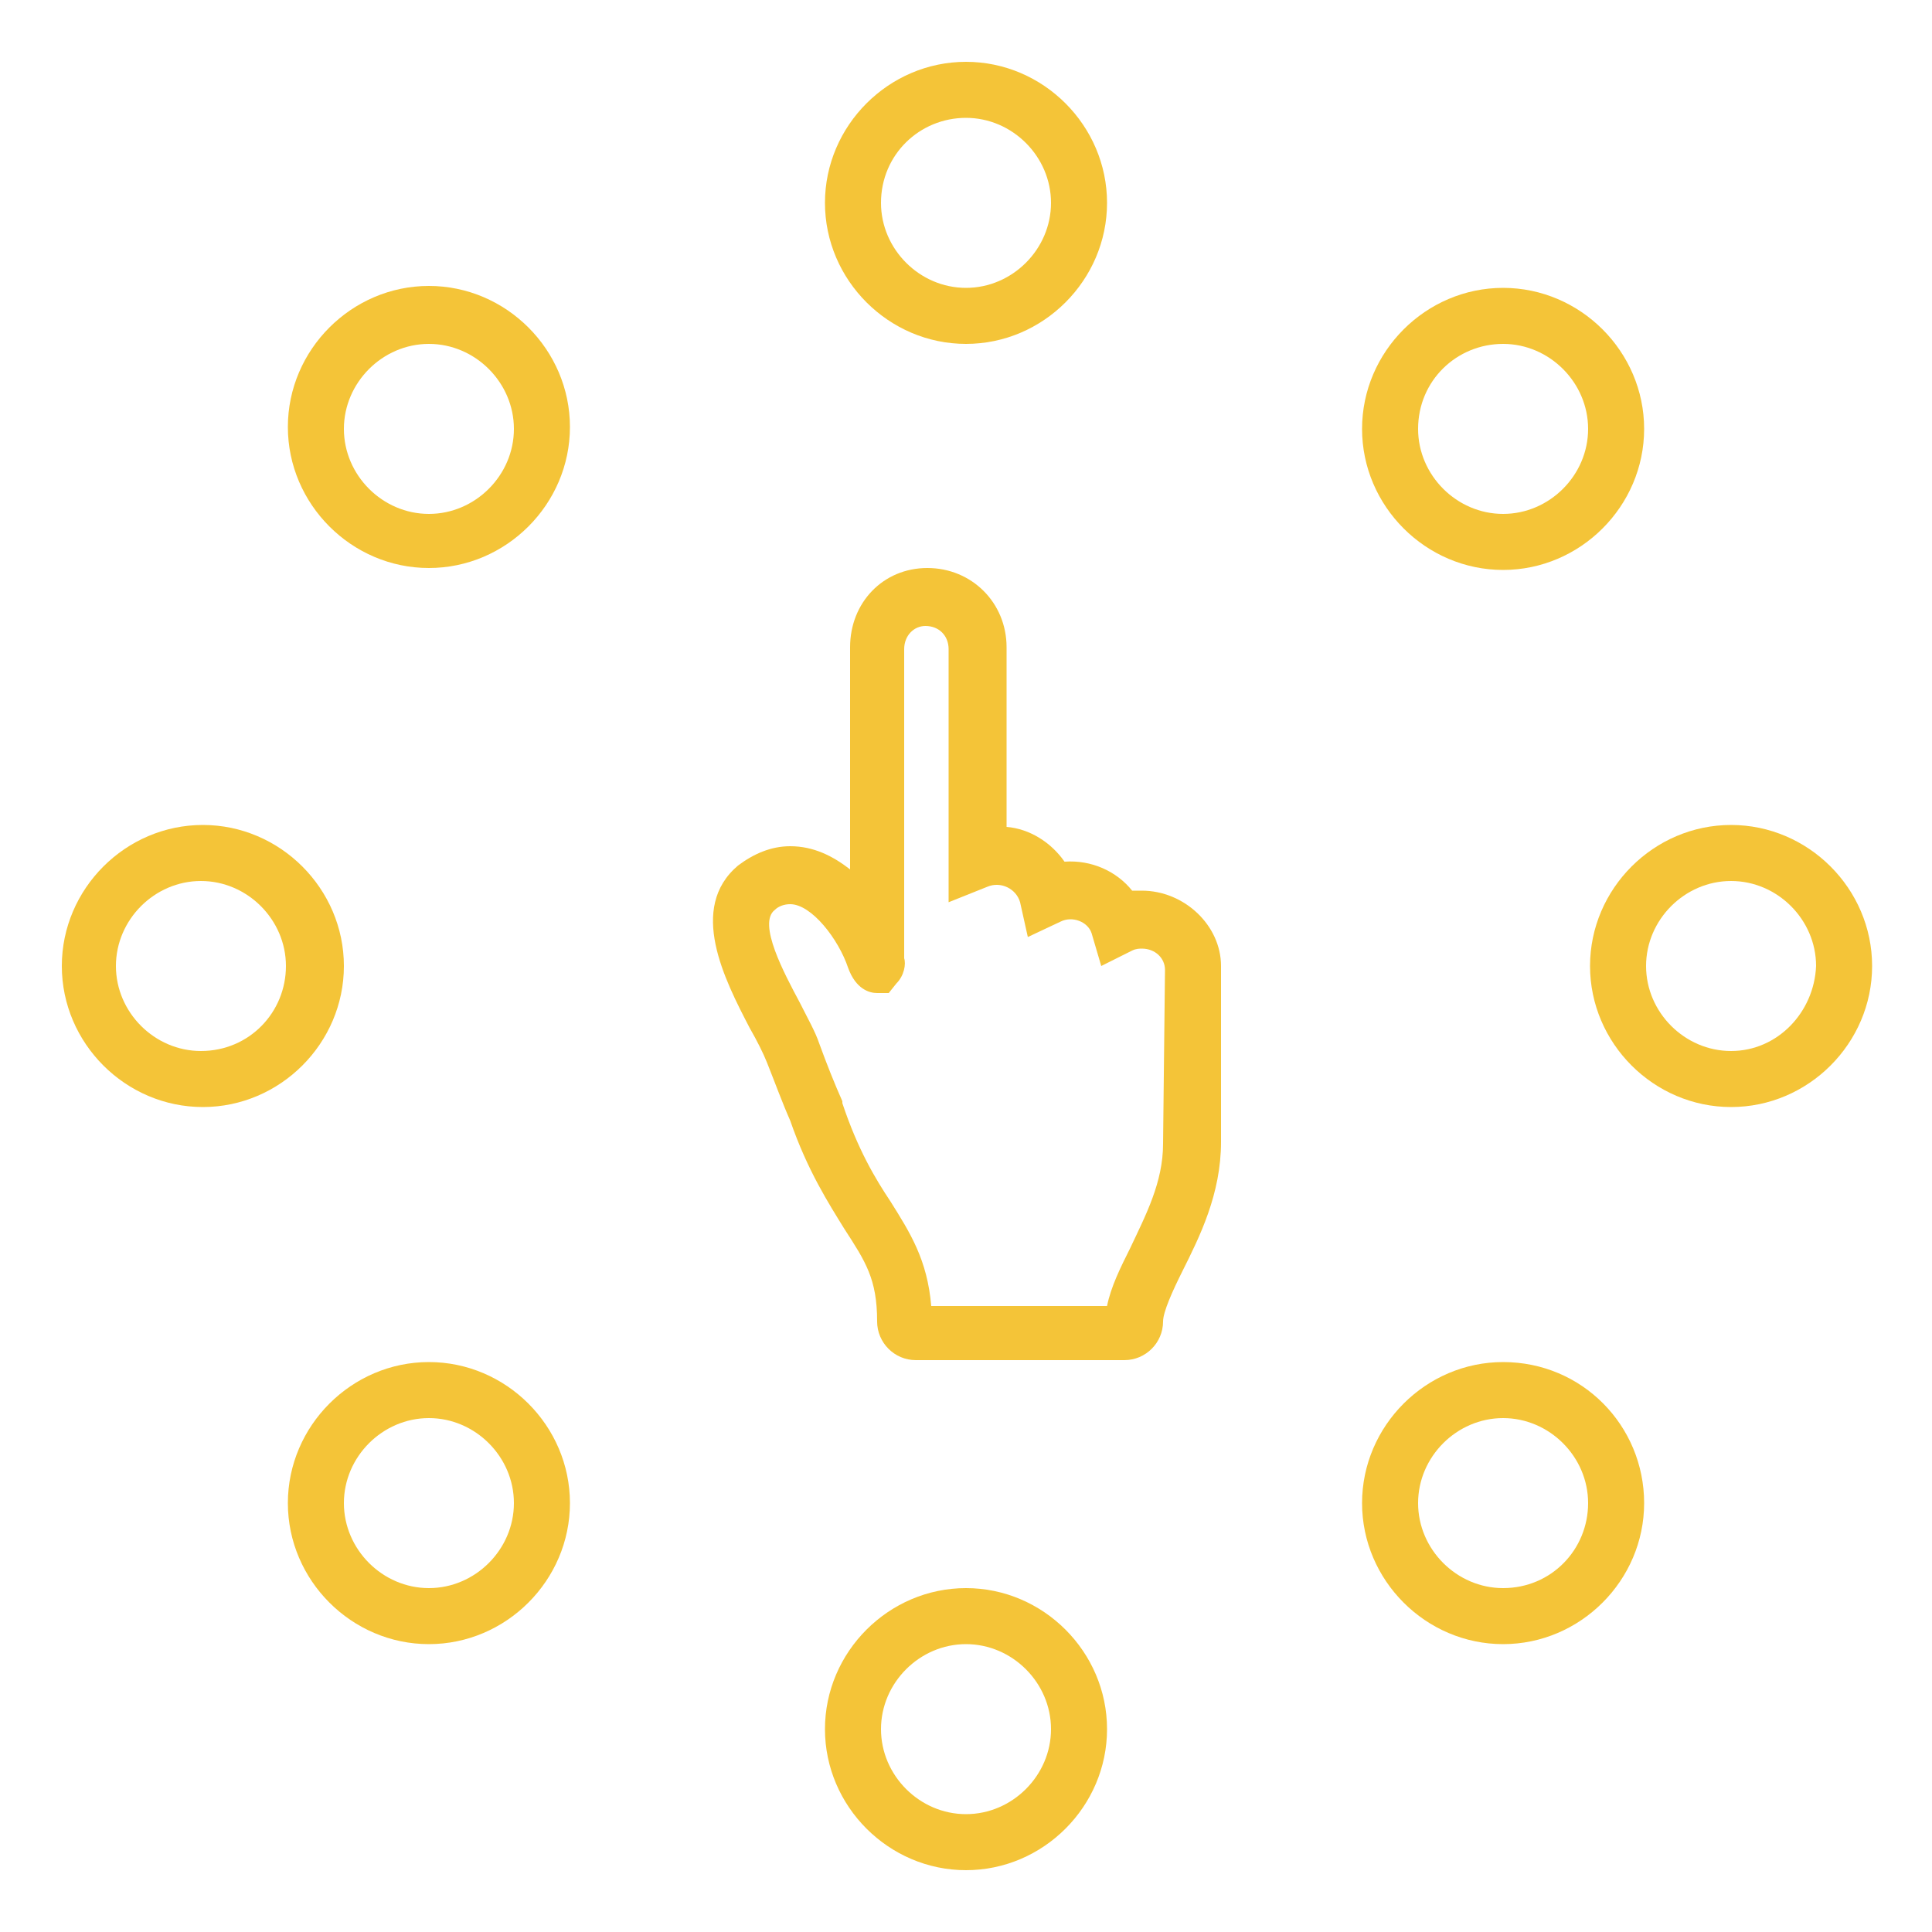 <?xml version="1.0" encoding="utf-8"?>
<!-- Generator: Adobe Illustrator 24.0.1, SVG Export Plug-In . SVG Version: 6.00 Build 0)  -->
<svg version="1.1" id="Calque_1" xmlns="http://www.w3.org/2000/svg" xmlns:xlink="http://www.w3.org/1999/xlink" x="0px" y="0px"
	 width="100px" height="100px" viewBox="0 0 100 100" style="enable-background:new 0 0 100 100;" xml:space="preserve">
<style type="text/css">
	.st0{fill:#F4C438;}
</style>
<path class="st0" d="M59.1,46.1c-0.2,0-0.3,0-0.5,0c-0.8-1-2.1-1.6-3.5-1.5c-0.7-1-1.8-1.7-3-1.8v-9.3c0-2.3-1.8-4.1-4.1-4.1
	s-4,1.8-4,4.1V45c-0.9-0.7-1.9-1.2-3.1-1.2c-1,0-1.9,0.4-2.7,1c-2.6,2.2-0.7,5.9,0.6,8.4c0.4,0.7,0.7,1.3,0.9,1.8
	c0.4,1,0.8,2.1,1.2,3c0.9,2.6,2,4.3,2.8,5.6c1.1,1.7,1.7,2.6,1.7,4.8c0,1.1,0.9,2,2,2h10.8c1.1,0,2-0.9,2-2c0-0.5,0.5-1.6,1-2.6
	c0.9-1.8,2-4,2-6.7V50C63.2,47.9,61.3,46.1,59.1,46.1z M60.2,59.2c0,2-0.9,3.7-1.7,5.4c-0.5,1-1,2-1.2,3h-9.1
	c-0.2-2.4-1.1-3.8-2.1-5.4c-0.8-1.2-1.7-2.7-2.5-5.1V57c-0.4-0.9-0.8-1.9-1.2-3c-0.2-0.6-0.6-1.3-1-2.1c-0.8-1.5-2.2-4.1-1.3-4.8
	c0.2-0.2,0.5-0.3,0.8-0.3c1.1,0,2.5,1.8,3,3.3c0.4,1.1,1.1,1.3,1.5,1.3l0,0H46l0.4-0.5c0.4-0.4,0.5-1,0.4-1.3v-16
	c0-0.7,0.5-1.2,1.1-1.2c0.7,0,1.2,0.5,1.2,1.2v13.1l2-0.8c0.7-0.3,1.5,0.1,1.7,0.8l0.4,1.8l1.7-0.8c0.6-0.3,1.4,0,1.6,0.6L57,50
	l1.6-0.8c0.2-0.1,0.4-0.1,0.5-0.1c0.7,0,1.2,0.5,1.2,1.1L60.2,59.2z"/>
<path class="st0" d="M50,17.8c4,0,7.3-3.3,7.3-7.3S54,3.2,50,3.2s-7.3,3.3-7.3,7.3S46,17.8,50,17.8z M50,6.1c2.4,0,4.4,2,4.4,4.4
	s-2,4.4-4.4,4.4s-4.4-2-4.4-4.4C45.6,8,47.6,6.1,50,6.1z"/>
<path class="st0" d="M50,82.2c-4,0-7.3,3.3-7.3,7.3s3.3,7.3,7.3,7.3s7.3-3.3,7.3-7.3S54,82.2,50,82.2z M50,93.9
	c-2.4,0-4.4-2-4.4-4.4s2-4.4,4.4-4.4s4.4,2,4.4,4.4S52.4,93.9,50,93.9z"/>
<path class="st0" d="M89.6,42.7c-4,0-7.3,3.3-7.3,7.3s3.3,7.3,7.3,7.3s7.3-3.3,7.3-7.3S93.6,42.7,89.6,42.7z M89.6,54.4
	c-2.4,0-4.4-2-4.4-4.4s2-4.4,4.4-4.4s4.4,2,4.4,4.4C93.9,52.4,92,54.4,89.6,54.4z"/>
<path class="st0" d="M17.8,50c0-4-3.3-7.3-7.3-7.3S3.2,46,3.2,50s3.3,7.3,7.3,7.3S17.8,54,17.8,50z M10.4,54.4C8,54.4,6,52.4,6,50
	s2-4.4,4.4-4.4s4.4,2,4.4,4.4C14.8,52.4,12.9,54.4,10.4,54.4z"/>
<path class="st0" d="M77.8,29.5c4,0,7.3-3.3,7.3-7.3s-3.3-7.3-7.3-7.3s-7.3,3.3-7.3,7.3S73.8,29.5,77.8,29.5z M77.8,17.8
	c2.4,0,4.4,2,4.4,4.4s-2,4.4-4.4,4.4s-4.4-2-4.4-4.4C73.4,19.7,75.4,17.8,77.8,17.8z"/>
<path class="st0" d="M22.2,70.5c-4,0-7.3,3.3-7.3,7.3s3.3,7.3,7.3,7.3s7.3-3.3,7.3-7.3S26.2,70.5,22.2,70.5z M22.2,82.2
	c-2.4,0-4.4-2-4.4-4.4s2-4.4,4.4-4.4s4.4,2,4.4,4.4S24.6,82.2,22.2,82.2z"/>
<path class="st0" d="M77.8,70.5c-4,0-7.3,3.3-7.3,7.3s3.3,7.3,7.3,7.3s7.3-3.3,7.3-7.3S81.9,70.5,77.8,70.5z M77.8,82.2
	c-2.4,0-4.4-2-4.4-4.4s2-4.4,4.4-4.4s4.4,2,4.4,4.4S80.3,82.2,77.8,82.2z"/>
<path class="st0" d="M22.2,14.8c-4,0-7.3,3.3-7.3,7.3s3.3,7.3,7.3,7.3s7.3-3.3,7.3-7.3S26.2,14.8,22.2,14.8z M22.2,26.6
	c-2.4,0-4.4-2-4.4-4.4s2-4.4,4.4-4.4s4.4,2,4.4,4.4S24.6,26.6,22.2,26.6z"/>
</svg>
